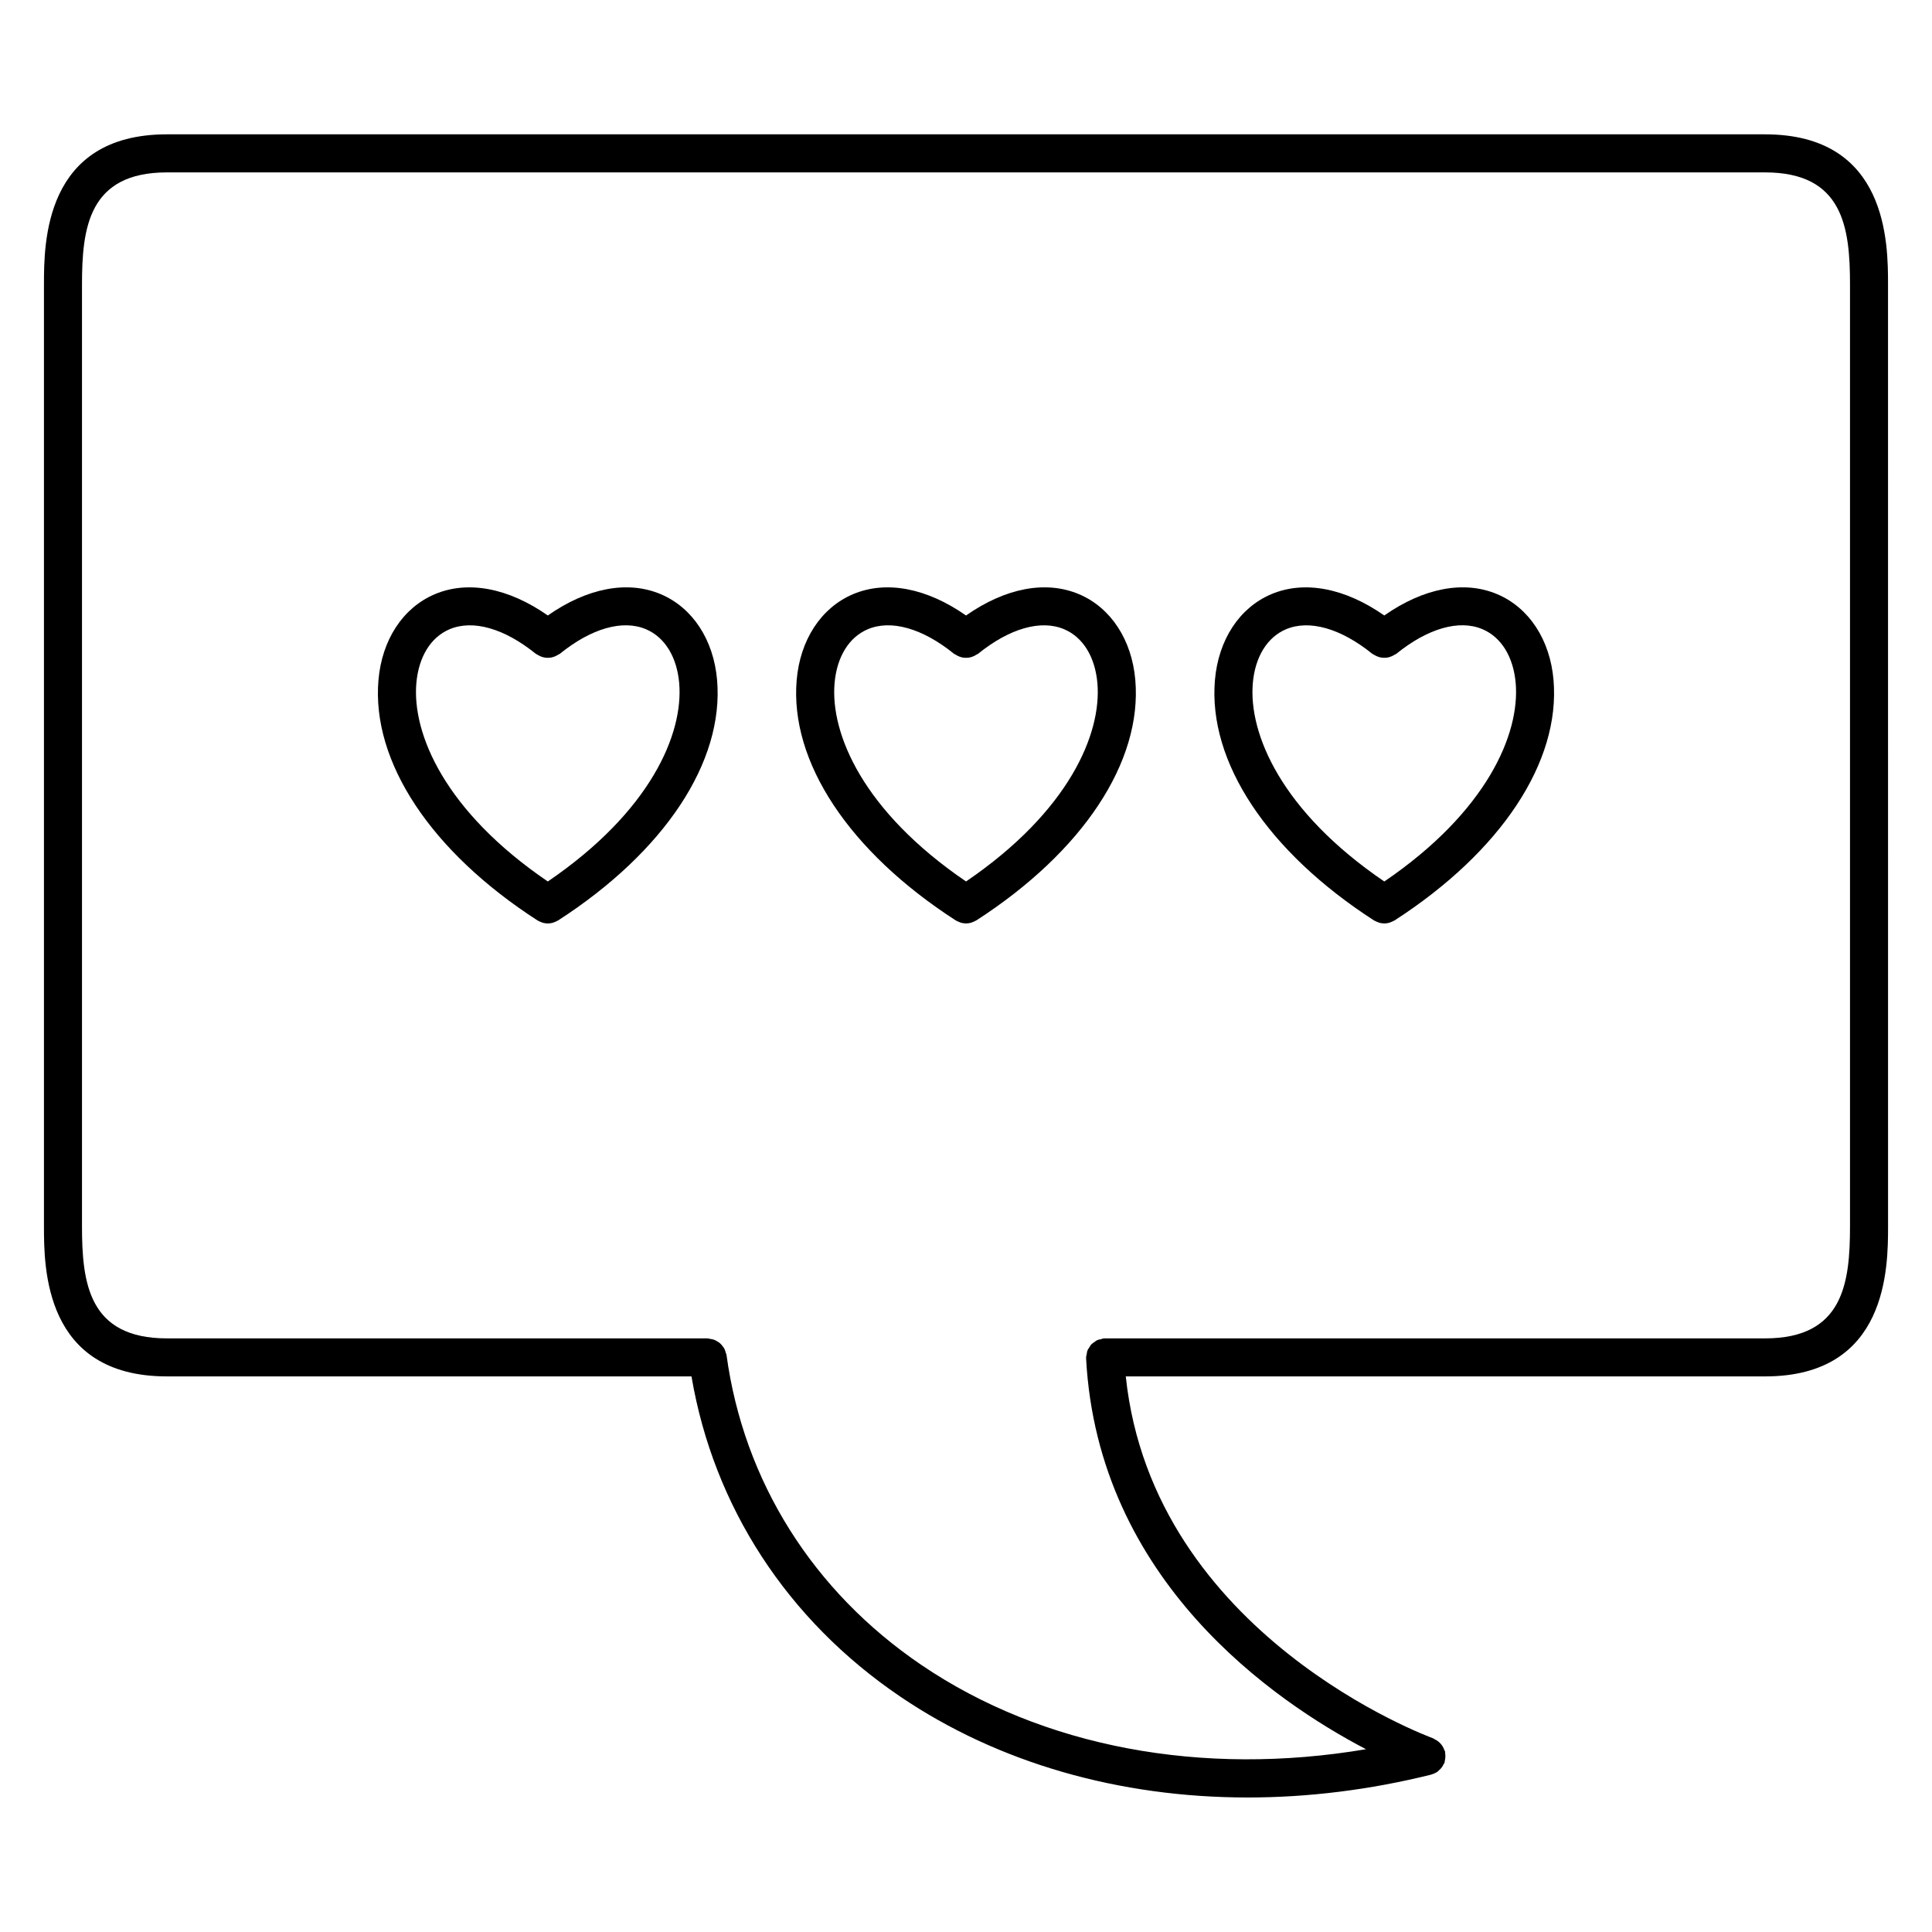 <?xml version="1.0" encoding="UTF-8"?>
<!-- The Best Svg Icon site in the world: iconSvg.co, Visit us! https://iconsvg.co -->
<svg fill="#000000" width="800px" height="800px" version="1.1" viewBox="144 144 512 512" xmlns="http://www.w3.org/2000/svg">
 <g>
  <path d="m611.75 179.6h-423.51c-32.59 0-32.59 28.953-32.59 39.852v249.46c0 10.898 0 39.848 32.59 39.848h139.01c5.879 34.527 25.355 64.523 55.27 84.816 26.012 17.652 58.109 26.777 92.137 26.777 15.93 0 32.277-1.996 48.629-6.062 0.051-0.012 0.082-0.047 0.125-0.059 0.574-0.16 1.117-0.414 1.602-0.762 0.117-0.086 0.195-0.195 0.309-0.297 0.336-0.289 0.641-0.609 0.898-0.988 0.121-0.18 0.207-0.363 0.309-0.559 0.098-0.18 0.227-0.336 0.297-0.539 0.051-0.141 0.023-0.293 0.066-0.438 0.086-0.332 0.121-0.66 0.141-1.008 0.016-0.344 0.012-0.664-0.047-0.996-0.023-0.152 0.02-0.301-0.02-0.453-0.047-0.168-0.156-0.293-0.211-0.449-0.117-0.324-0.262-0.625-0.438-0.922-0.168-0.273-0.344-0.52-0.555-0.746-0.215-0.246-0.453-0.449-0.719-0.648-0.273-0.195-0.539-0.363-0.848-0.508-0.156-0.074-0.273-0.203-0.438-0.262-0.754-0.273-74.18-27.188-81.41-95.895h169.42c32.59 0 32.59-28.949 32.59-39.848l-0.008-249.46c0-10.898 0-39.852-32.594-39.852zm0 319.08h-174.9c-0.047 0-0.086 0.023-0.125 0.023-0.051 0-0.09-0.02-0.137-0.02-0.309 0.016-0.559 0.152-0.848 0.223-0.328 0.074-0.664 0.109-0.969 0.25-0.289 0.125-0.516 0.332-0.766 0.52-0.277 0.191-0.559 0.352-0.789 0.594-0.223 0.23-0.359 0.52-0.523 0.785-0.176 0.277-0.379 0.523-0.504 0.828-0.125 0.316-0.145 0.676-0.207 1.02-0.047 0.277-0.16 0.523-0.16 0.816 0 0.047 0.023 0.086 0.023 0.125 0 0.051-0.02 0.09-0.02 0.137 3.144 58.949 49.902 90.891 74.176 103.58-43.395 7.34-85.664-0.504-117.82-22.324-28.762-19.523-47.109-48.715-51.652-82.195-0.031-0.223-0.156-0.398-0.211-0.609-0.098-0.344-0.18-0.672-0.344-0.977-0.137-0.273-0.312-0.5-0.5-0.734-0.211-0.281-0.422-0.539-0.691-0.766-0.223-0.191-0.465-0.332-0.719-0.488-0.297-0.176-0.586-0.336-0.922-0.453-0.312-0.105-0.625-0.145-0.953-0.191-0.223-0.031-0.422-0.133-0.656-0.133l-143.29-0.004c-20.777 0-22.516-14.707-22.516-29.77v-249.46c0-15.062 1.738-29.77 22.516-29.77h423.51c20.777 0 22.516 14.707 22.516 29.77v249.46c0 15.062-1.738 29.77-22.516 29.77z"/>
  <path d="m319.14 301.48c-8.82-3.754-19.578-1.648-29.965 5.629-10.398-7.281-21.172-9.375-29.992-5.621-8.41 3.578-13.969 12.078-14.887 22.73-1.855 21.66 13.898 45.473 42.145 63.707 0.055 0.035 0.117 0.047 0.172 0.082 0.273 0.16 0.559 0.281 0.855 0.387 0.133 0.051 0.262 0.117 0.398 0.152 0.406 0.105 0.82 0.172 1.246 0.176 0.02 0 0.039 0.012 0.059 0.012h0.004 0.004c0.02 0 0.039-0.004 0.059-0.012 0.422-0.004 0.84-0.066 1.246-0.176 0.137-0.035 0.258-0.105 0.395-0.152 0.301-0.105 0.594-0.23 0.871-0.398 0.051-0.031 0.105-0.039 0.16-0.074 28.234-18.234 43.984-42.047 42.125-63.711-0.918-10.66-6.484-19.152-14.895-22.73zm-29.965 76.121c-27.297-18.574-35.98-39.168-34.84-52.523 0.598-6.977 3.797-12.191 8.793-14.316 6.188-2.625 14.523-0.25 22.879 6.516 0.133 0.105 0.297 0.137 0.434 0.227 0.281 0.188 0.562 0.332 0.871 0.457s0.609 0.223 0.926 0.281c0.309 0.059 0.605 0.082 0.918 0.082 0.336 0 0.656-0.02 0.988-0.09 0.301-0.059 0.578-0.152 0.867-0.266 0.324-0.125 0.625-0.281 0.922-0.48 0.133-0.086 0.289-0.109 0.418-0.215 8.348-6.762 16.672-9.145 22.852-6.516 4.988 2.121 8.191 7.34 8.793 14.312 1.145 13.359-7.535 33.953-34.82 52.531z"/>
  <path d="m429.98 301.48c-8.832-3.754-19.582-1.648-29.973 5.633-10.398-7.281-21.16-9.383-29.992-5.629-8.41 3.578-13.969 12.078-14.887 22.73-1.855 21.66 13.898 45.473 42.148 63.703 0.055 0.035 0.117 0.047 0.172 0.082 0.273 0.16 0.559 0.281 0.855 0.387 0.133 0.051 0.262 0.117 0.398 0.152 0.406 0.105 0.82 0.172 1.246 0.176 0.02 0 0.039 0.012 0.059 0.012h0.004 0.004c0.02 0 0.039-0.004 0.066-0.012 0.418-0.004 0.836-0.066 1.238-0.176 0.137-0.039 0.266-0.105 0.402-0.156 0.297-0.105 0.586-0.227 0.855-0.395 0.055-0.031 0.109-0.039 0.168-0.074 28.238-18.234 43.984-42.047 42.125-63.711-0.918-10.652-6.484-19.148-14.891-22.723zm-29.969 76.117c-27.297-18.574-35.988-39.16-34.844-52.523 0.598-6.977 3.805-12.195 8.793-14.316 6.191-2.625 14.523-0.25 22.879 6.516 0.133 0.105 0.289 0.133 0.422 0.223 0.293 0.191 0.578 0.344 0.898 0.469 0.301 0.121 0.59 0.215 0.906 0.277 0.312 0.059 0.613 0.082 0.934 0.082 0.332 0 0.645-0.02 0.973-0.086 0.301-0.059 0.586-0.152 0.871-0.266 0.324-0.125 0.621-0.281 0.918-0.48 0.137-0.09 0.293-0.117 0.418-0.215 8.352-6.762 16.695-9.145 22.852-6.516 4.988 2.121 8.195 7.34 8.793 14.312 1.148 13.355-7.527 33.949-34.812 52.523z"/>
  <path d="m540.81 301.48c-8.816-3.754-19.574-1.648-29.961 5.629-10.398-7.273-21.172-9.375-29.992-5.621-8.41 3.578-13.969 12.078-14.887 22.73-1.855 21.66 13.906 45.473 42.152 63.707 0.055 0.035 0.109 0.047 0.168 0.074 0.273 0.16 0.555 0.281 0.852 0.387 0.137 0.051 0.266 0.117 0.402 0.156 0.402 0.105 0.82 0.172 1.238 0.176 0.023 0 0.047 0.012 0.066 0.012h0.008c0.02 0 0.047-0.004 0.066-0.012 0.418-0.004 0.836-0.066 1.238-0.176 0.137-0.039 0.273-0.105 0.402-0.156 0.297-0.105 0.578-0.227 0.852-0.395 0.059-0.031 0.117-0.039 0.172-0.074 28.234-18.238 43.977-42.059 42.113-63.715-0.914-10.652-6.481-19.148-14.891-22.723zm-29.957 76.125c-27.301-18.574-35.988-39.168-34.844-52.527 0.594-6.977 3.797-12.191 8.793-14.316 6.172-2.621 14.52-0.25 22.883 6.516 0.133 0.105 0.293 0.133 0.43 0.223 0.289 0.188 0.57 0.336 0.883 0.457 0.309 0.121 0.598 0.223 0.922 0.281 0.312 0.059 0.609 0.082 0.934 0.082 0.328 0 0.641-0.02 0.961-0.086 0.312-0.059 0.594-0.156 0.891-0.277 0.316-0.125 0.609-0.277 0.902-0.469 0.137-0.09 0.297-0.117 0.43-0.223 8.352-6.766 16.691-9.145 22.844-6.516 4.988 2.117 8.191 7.336 8.793 14.312 1.137 13.367-7.535 33.961-34.82 52.543z"/>
 </g>
</svg>